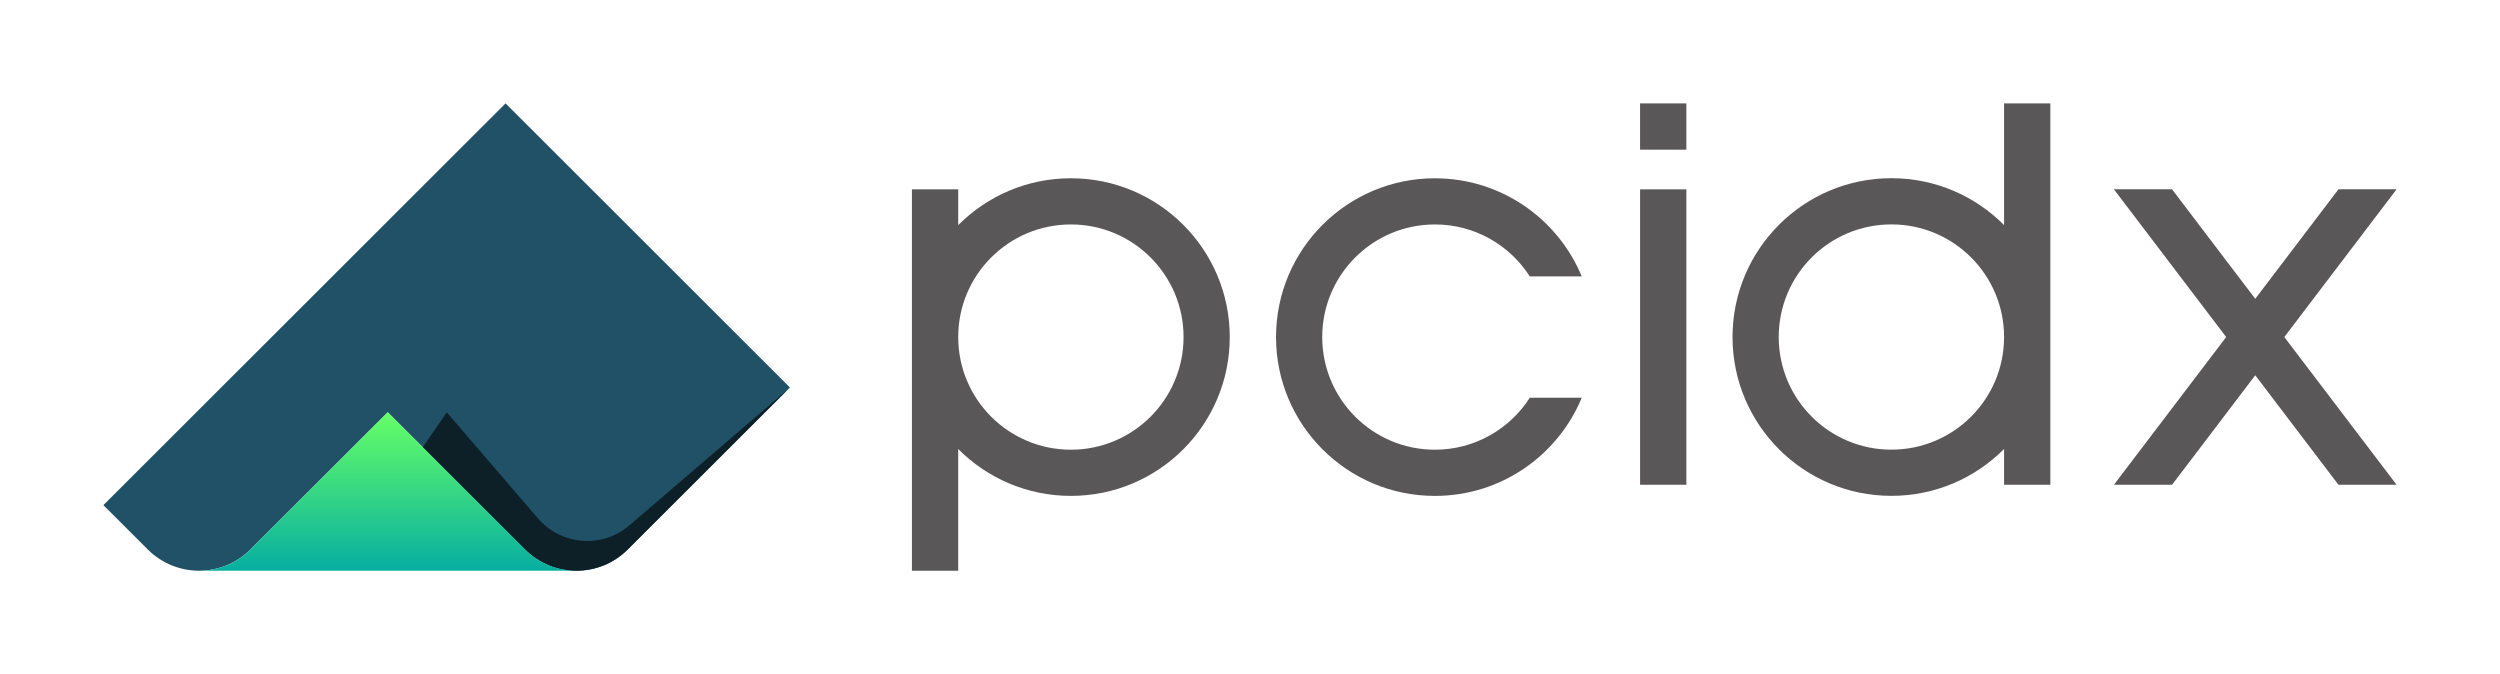 <svg xmlns="http://www.w3.org/2000/svg" xmlns:xlink="http://www.w3.org/1999/xlink" id="Camada_1" x="0px" y="0px" viewBox="0 0 1209 326" style="enable-background:new 0 0 1209 326;" xml:space="preserve"><style type="text/css">	.st0{fill:#595757;}	.st1{fill:#215166;}	.st2{fill:#0D2028;}	.st3{fill:url(#SVGID_1_);}</style><g>	<g>					<rect x="732.9" y="151.81" transform="matrix(5.734790e-08 1 -1 5.734790e-08 967.335 -641.332)" class="st0" width="142.86" height="22.38"></rect>		<path class="st0" d="M517.88,86.21c-21.3,0-40.58,8.67-54.49,22.67V91.56l-22.38,0V276h22.38v-58.86   c13.92,14,33.19,22.67,54.49,22.67c42.43,0,76.83-34.39,76.83-76.8C594.71,120.59,560.31,86.21,517.88,86.21z M517.88,217.48   c-30.1,0-54.49-24.39-54.49-54.47c0-30.09,24.4-54.47,54.49-54.47s54.49,24.39,54.49,54.47   C572.37,193.09,547.97,217.48,517.88,217.48z"></path>		<path class="st0" d="M739.82,192.34c-9.68,15.11-26.62,25.14-45.9,25.14c-30.1,0-54.49-24.39-54.49-54.47   c0-30.09,24.4-54.47,54.49-54.47c19.29,0,36.22,10.02,45.9,25.14h25.11c-11.53-27.86-38.98-47.46-71.01-47.46   c-42.43,0-76.83,34.38-76.83,76.8c0,42.42,34.4,76.8,76.83,76.8c32.04,0,59.48-19.61,71.01-47.47H739.82z"></path>					<rect x="793.15" y="50" transform="matrix(3.661555e-07 1 -1 3.661555e-07 865.521 -743.146)" class="st0" width="22.38" height="22.38"></rect>		<path class="st0" d="M914.68,239.79c21.3,0,40.58-8.67,54.49-22.67v17.31l22.38,0l0-184.44l-22.38,0l0,58.86   c-13.92-14-33.19-22.67-54.49-22.67c-42.43,0-76.83,34.39-76.83,76.8C837.85,205.41,872.25,239.79,914.68,239.79z M914.68,108.52   c30.1,0,54.49,24.39,54.49,54.47c0,30.09-24.4,54.47-54.49,54.47s-54.49-24.39-54.49-54.47   C860.19,132.91,884.58,108.52,914.68,108.52z"></path>		<polygon class="st0" points="1159,91.53 1130.89,91.53 1090.64,144.5 1050.38,91.53 1022.27,91.53 1076.58,162.99 1022.29,234.43    1050.4,234.43 1090.64,181.48 1130.88,234.43 1158.99,234.43 1104.69,162.99   "></polygon>	</g>	<path class="st1" d="M244.49,50L50,244.28l21.48,21.46c13.7,13.68,35.9,13.68,49.6,0l66.44-66.37l66.44,66.37  c13.7,13.68,35.9,13.68,49.6,0L382,187.37L244.49,50z"></path>	<g>		<path class="st2" d="M304.37,254.06c-13.12,11.26-32.9,9.76-44.17-3.34l-44.14-51.32l-11.61,16.89l49.5,49.45   c13.7,13.68,35.9,13.68,49.6,0l77.94-77.86L304.37,254.06z"></path>	</g>			<linearGradient id="SVGID_1_" gradientUnits="userSpaceOnUse" x1="127.887" y1="302.427" x2="127.887" y2="225.794" gradientTransform="matrix(1 0 0 1 59.623 -26.427)">		<stop offset="0.017" style="stop-color:#08B0A0"></stop>		<stop offset="1" style="stop-color:#66FF66"></stop>	</linearGradient>	<path class="st3" d="M278.74,276c-8.97,0-17.94-3.42-24.79-10.26c-0.03-0.03-0.06-0.07-0.09-0.1l-66.34-66.27l-66.44,66.37l0,0  c0,0,0,0,0,0c-6.85,6.84-15.82,10.26-24.79,10.26l-0.01,0L278.74,276L278.74,276z"></path></g></svg>